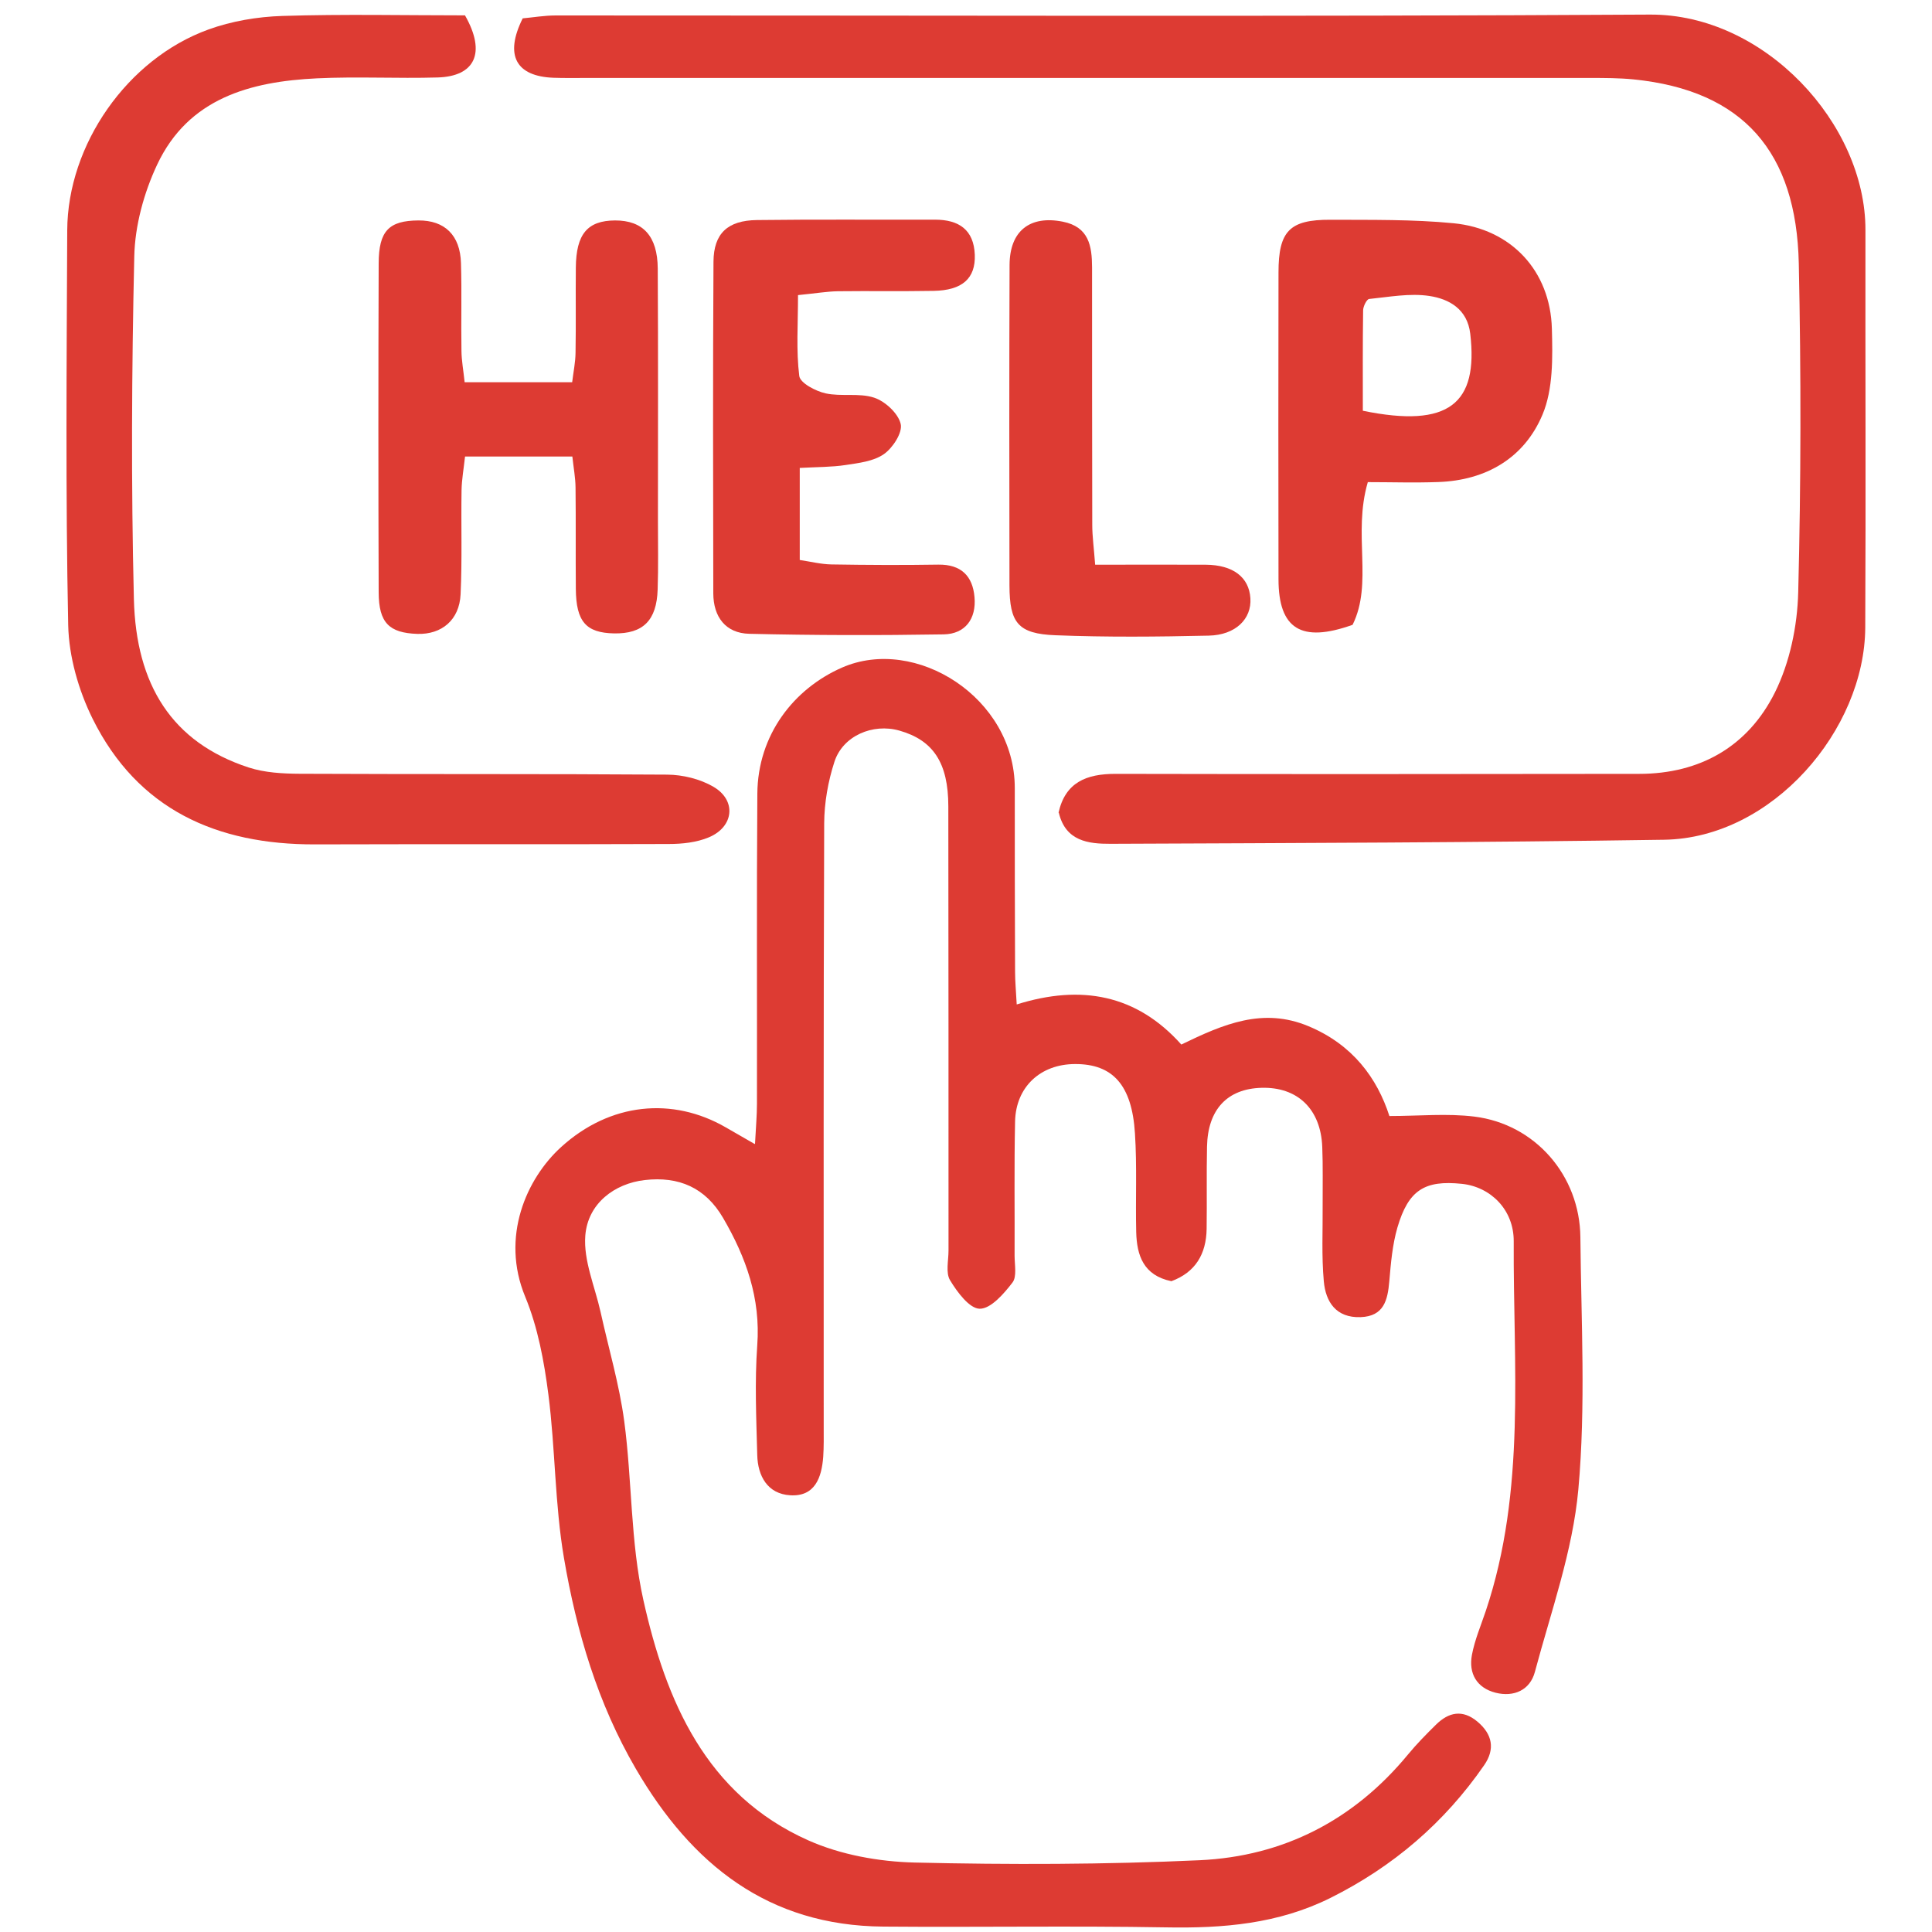 <?xml version="1.0" encoding="UTF-8"?> <svg xmlns="http://www.w3.org/2000/svg" id="_Слой_1" data-name="Слой 1" viewBox="0 0 200 200"> <defs> <style> .cls-1 { fill: #dd3b33; } </style> </defs> <path class="cls-1" d="m78.16,118.39c.09-1.74.2-2.94.2-4.14.02-10.69-.04-21.38.04-32.08.04-6.12,3.79-10.88,8.76-13.06,7.62-3.34,17.89,3.12,17.89,12.47,0,6.34,0,12.68.03,19.02,0,1.01.1,2.02.17,3.38,6.68-2.1,12.42-1.02,17.04,4.15,4.37-2.12,8.44-3.87,13.16-1.9,4.58,1.91,7.11,5.37,8.38,9.3,3.07,0,5.98-.29,8.8.06,6.29.78,10.91,6.1,10.97,12.49.08,8.7.57,17.46-.21,26.1-.58,6.39-2.83,12.64-4.5,18.9-.5,1.87-2.16,2.63-4.07,2.15-1.95-.5-2.8-1.99-2.45-3.9.29-1.56.93-3.05,1.44-4.57,4.19-12.5,2.82-25.44,2.89-38.25.02-3.28-2.39-5.65-5.37-5.96-3.85-.4-5.53.64-6.67,4.52-.52,1.79-.68,3.7-.84,5.57-.17,1.96-.56,3.62-2.97,3.71-2.54.09-3.62-1.58-3.81-3.71-.24-2.63-.1-5.29-.12-7.94-.01-1.99.04-3.98-.04-5.96-.15-3.93-2.56-6.24-6.3-6.13-3.53.1-5.55,2.24-5.63,6.08-.06,2.84,0,5.68-.04,8.52-.04,2.61-1.16,4.5-3.65,5.42-2.89-.6-3.58-2.67-3.64-5.09-.08-3.4.09-6.82-.13-10.21-.31-5.02-2.31-7.2-6.21-7.18-3.57.01-6.12,2.36-6.2,5.94-.1,4.63-.03,9.27-.05,13.91,0,.94.25,2.16-.22,2.77-.89,1.16-2.24,2.72-3.39,2.71-1.06-.01-2.33-1.72-3.07-2.95-.47-.77-.16-2.03-.16-3.07,0-15.33,0-30.66-.02-45.98,0-4.52-1.57-6.86-5.07-7.85-2.75-.78-5.85.54-6.72,3.23-.66,2.03-1.05,4.24-1.06,6.37-.08,20.82-.05,41.63-.05,62.45,0,1.04.02,2.08-.05,3.12-.16,2.16-.86,4.15-3.42,3.99-2.34-.14-3.36-1.99-3.41-4.17-.1-3.78-.27-7.59,0-11.35.36-4.87-1.16-9.11-3.53-13.18-1.83-3.15-4.59-4.34-8.13-3.93-3.1.36-5.88,2.41-6.14,5.75-.2,2.58.99,5.26,1.58,7.9.83,3.77,1.94,7.5,2.45,11.31.82,6.15.64,12.5,1.98,18.51,2.33,10.43,6.46,20.16,17.09,24.89,3.35,1.49,7.3,2.2,10.99,2.29,9.83.23,19.68.21,29.5-.24,8.68-.4,15.97-4.15,21.57-10.94.9-1.09,1.9-2.11,2.91-3.1,1.32-1.3,2.75-1.59,4.28-.31,1.56,1.31,1.85,2.85.7,4.51-4.11,5.95-9.42,10.5-15.91,13.74-5.42,2.7-11.13,3.16-17.05,3.05-9.74-.17-19.49,0-29.24-.08-11.92-.09-19.84-6.43-25.61-16.32-3.97-6.81-6.15-14.21-7.45-21.84-.95-5.57-.89-11.3-1.61-16.91-.44-3.43-1.09-6.96-2.4-10.13-2.57-6.2.13-12.24,3.72-15.5,5.06-4.6,11.53-5.22,17.05-2.03.81.47,1.62.94,2.99,1.72Z"></path> <path class="cls-1" d="m109.58,84.13c.7-3.15,2.89-4.02,5.88-4.02,18.07.04,36.14.02,54.22,0,6.35,0,11.29-2.87,14.06-8.43,1.54-3.1,2.32-6.86,2.41-10.35.29-11.35.3-22.71.06-34.06-.25-11.52-5.73-17.9-17.09-19.05-1.5-.15-3.02-.15-4.53-.15-34.63,0-69.26,0-103.89,0-1.14,0-2.27.02-3.41-.02-3.87-.15-5.09-2.32-3.18-6.15,1.02-.09,2.22-.3,3.42-.3,37.75-.01,75.5.13,113.26-.09,11.89-.07,22.34,11.33,22.32,22.3-.02,13.72.05,27.44-.02,41.16-.06,10.57-9.6,21.79-20.82,21.96-19.1.29-38.21.34-57.31.42-2.29.01-4.65-.27-5.35-3.21Z"></path> <path class="cls-1" d="m48.13,1.58c2.24,3.93,1.01,6.33-2.84,6.44-4.16.12-8.33-.11-12.49.09-6.89.33-13.3,2.06-16.53,8.93-1.37,2.91-2.3,6.31-2.37,9.5-.27,11.82-.33,23.66-.04,35.48.22,8.87,3.93,14.83,11.88,17.43,1.66.54,3.53.64,5.3.65,12.68.06,25.36,0,38.03.09,1.61.01,3.41.45,4.79,1.26,2.4,1.4,2.12,4.14-.48,5.23-1.26.53-2.76.69-4.15.69-12.21.05-24.41,0-36.62.04-10.16.03-18.35-3.59-23.02-13-1.46-2.95-2.46-6.44-2.53-9.7-.28-13.62-.16-27.25-.1-40.87.04-8.87,6.22-17.74,14.6-20.78,2.42-.88,5.1-1.33,7.68-1.41,6.32-.2,12.64-.06,18.88-.06Z"></path> <path class="cls-1" d="m59.26,47.26h-11.12c-.14,1.29-.34,2.38-.36,3.48-.06,3.59.07,7.19-.1,10.78-.12,2.66-1.96,4.18-4.48,4.1-2.92-.1-3.99-1.15-4-4.3-.04-11.35-.04-22.71,0-34.06.01-3.37,1.07-4.42,4.11-4.44,2.72-.02,4.33,1.52,4.41,4.42.09,3.03,0,6.05.05,9.08.01,1.01.2,2.01.33,3.25h11.13c.13-1.08.34-2.07.35-3.07.05-2.93,0-5.87.03-8.8.03-3.47,1.2-4.86,4.05-4.88,2.89-.01,4.41,1.6,4.43,4.99.05,8.7.02,17.41.02,26.11,0,2.37.05,4.73-.03,7.1-.1,3.22-1.52,4.6-4.51,4.55-2.91-.06-3.93-1.22-3.96-4.6-.03-3.5.01-7-.03-10.5-.01-1-.2-2.01-.33-3.21Z"></path> <path class="cls-1" d="m82.61,30.55c0,3.02-.2,5.73.13,8.37.09.73,1.69,1.57,2.72,1.8,1.64.36,3.48-.07,5.04.45,1.14.38,2.49,1.63,2.74,2.72.21.89-.82,2.48-1.74,3.12-1.07.75-2.6.92-3.97,1.13-1.45.22-2.94.2-4.74.3v9.53c1.13.17,2.21.44,3.28.46,3.69.06,7.38.08,11.07.02,2.35-.03,3.55,1.17,3.74,3.36.2,2.24-.95,3.82-3.19,3.86-6.71.11-13.42.1-20.13-.06-2.44-.06-3.71-1.74-3.72-4.18-.02-11.45-.05-22.9.02-34.34.02-2.93,1.47-4.27,4.49-4.31,6.15-.08,12.3-.02,18.45-.04,2.47,0,4.01,1.05,4.11,3.63.09,2.46-1.3,3.69-4.26,3.74-3.31.06-6.62,0-9.93.04-1.11.02-2.21.21-4.12.4Z"></path> <path class="cls-1" d="m141.59,49.93c-1.57,5.4.57,10.42-1.57,14.75-5.34,1.91-7.66.4-7.67-4.7-.02-10.59-.02-21.19,0-31.78,0-4.28,1.15-5.47,5.37-5.45,4.25.02,8.53-.05,12.75.36,5.98.58,10.02,4.94,10.18,10.92.08,2.98.14,6.25-.97,8.89-1.88,4.48-5.83,6.81-10.8,6.98-2.42.09-4.84.01-7.3.01Zm-.51-7.41c8.95,1.84,11.96-.76,11.12-7.97-.3-2.56-2.19-3.6-4.22-3.91-2.03-.31-4.17.1-6.25.31-.25.03-.62.77-.62,1.18-.05,3.44-.03,6.89-.03,10.39Z"></path> <path class="cls-1" d="m113.37,58.46c4.11,0,7.78-.02,11.45,0,2.83.02,4.48,1.29,4.62,3.47.14,2.13-1.52,3.81-4.31,3.87-5.29.12-10.59.17-15.88-.04-3.87-.15-4.74-1.29-4.75-5.14-.02-11.06-.03-22.12.01-33.18.01-3.56,2.13-5.17,5.52-4.49,2.69.54,3.01,2.51,3.02,4.72,0,8.89,0,17.77.02,26.66,0,1.19.17,2.39.3,4.13Z"></path> </svg> 
